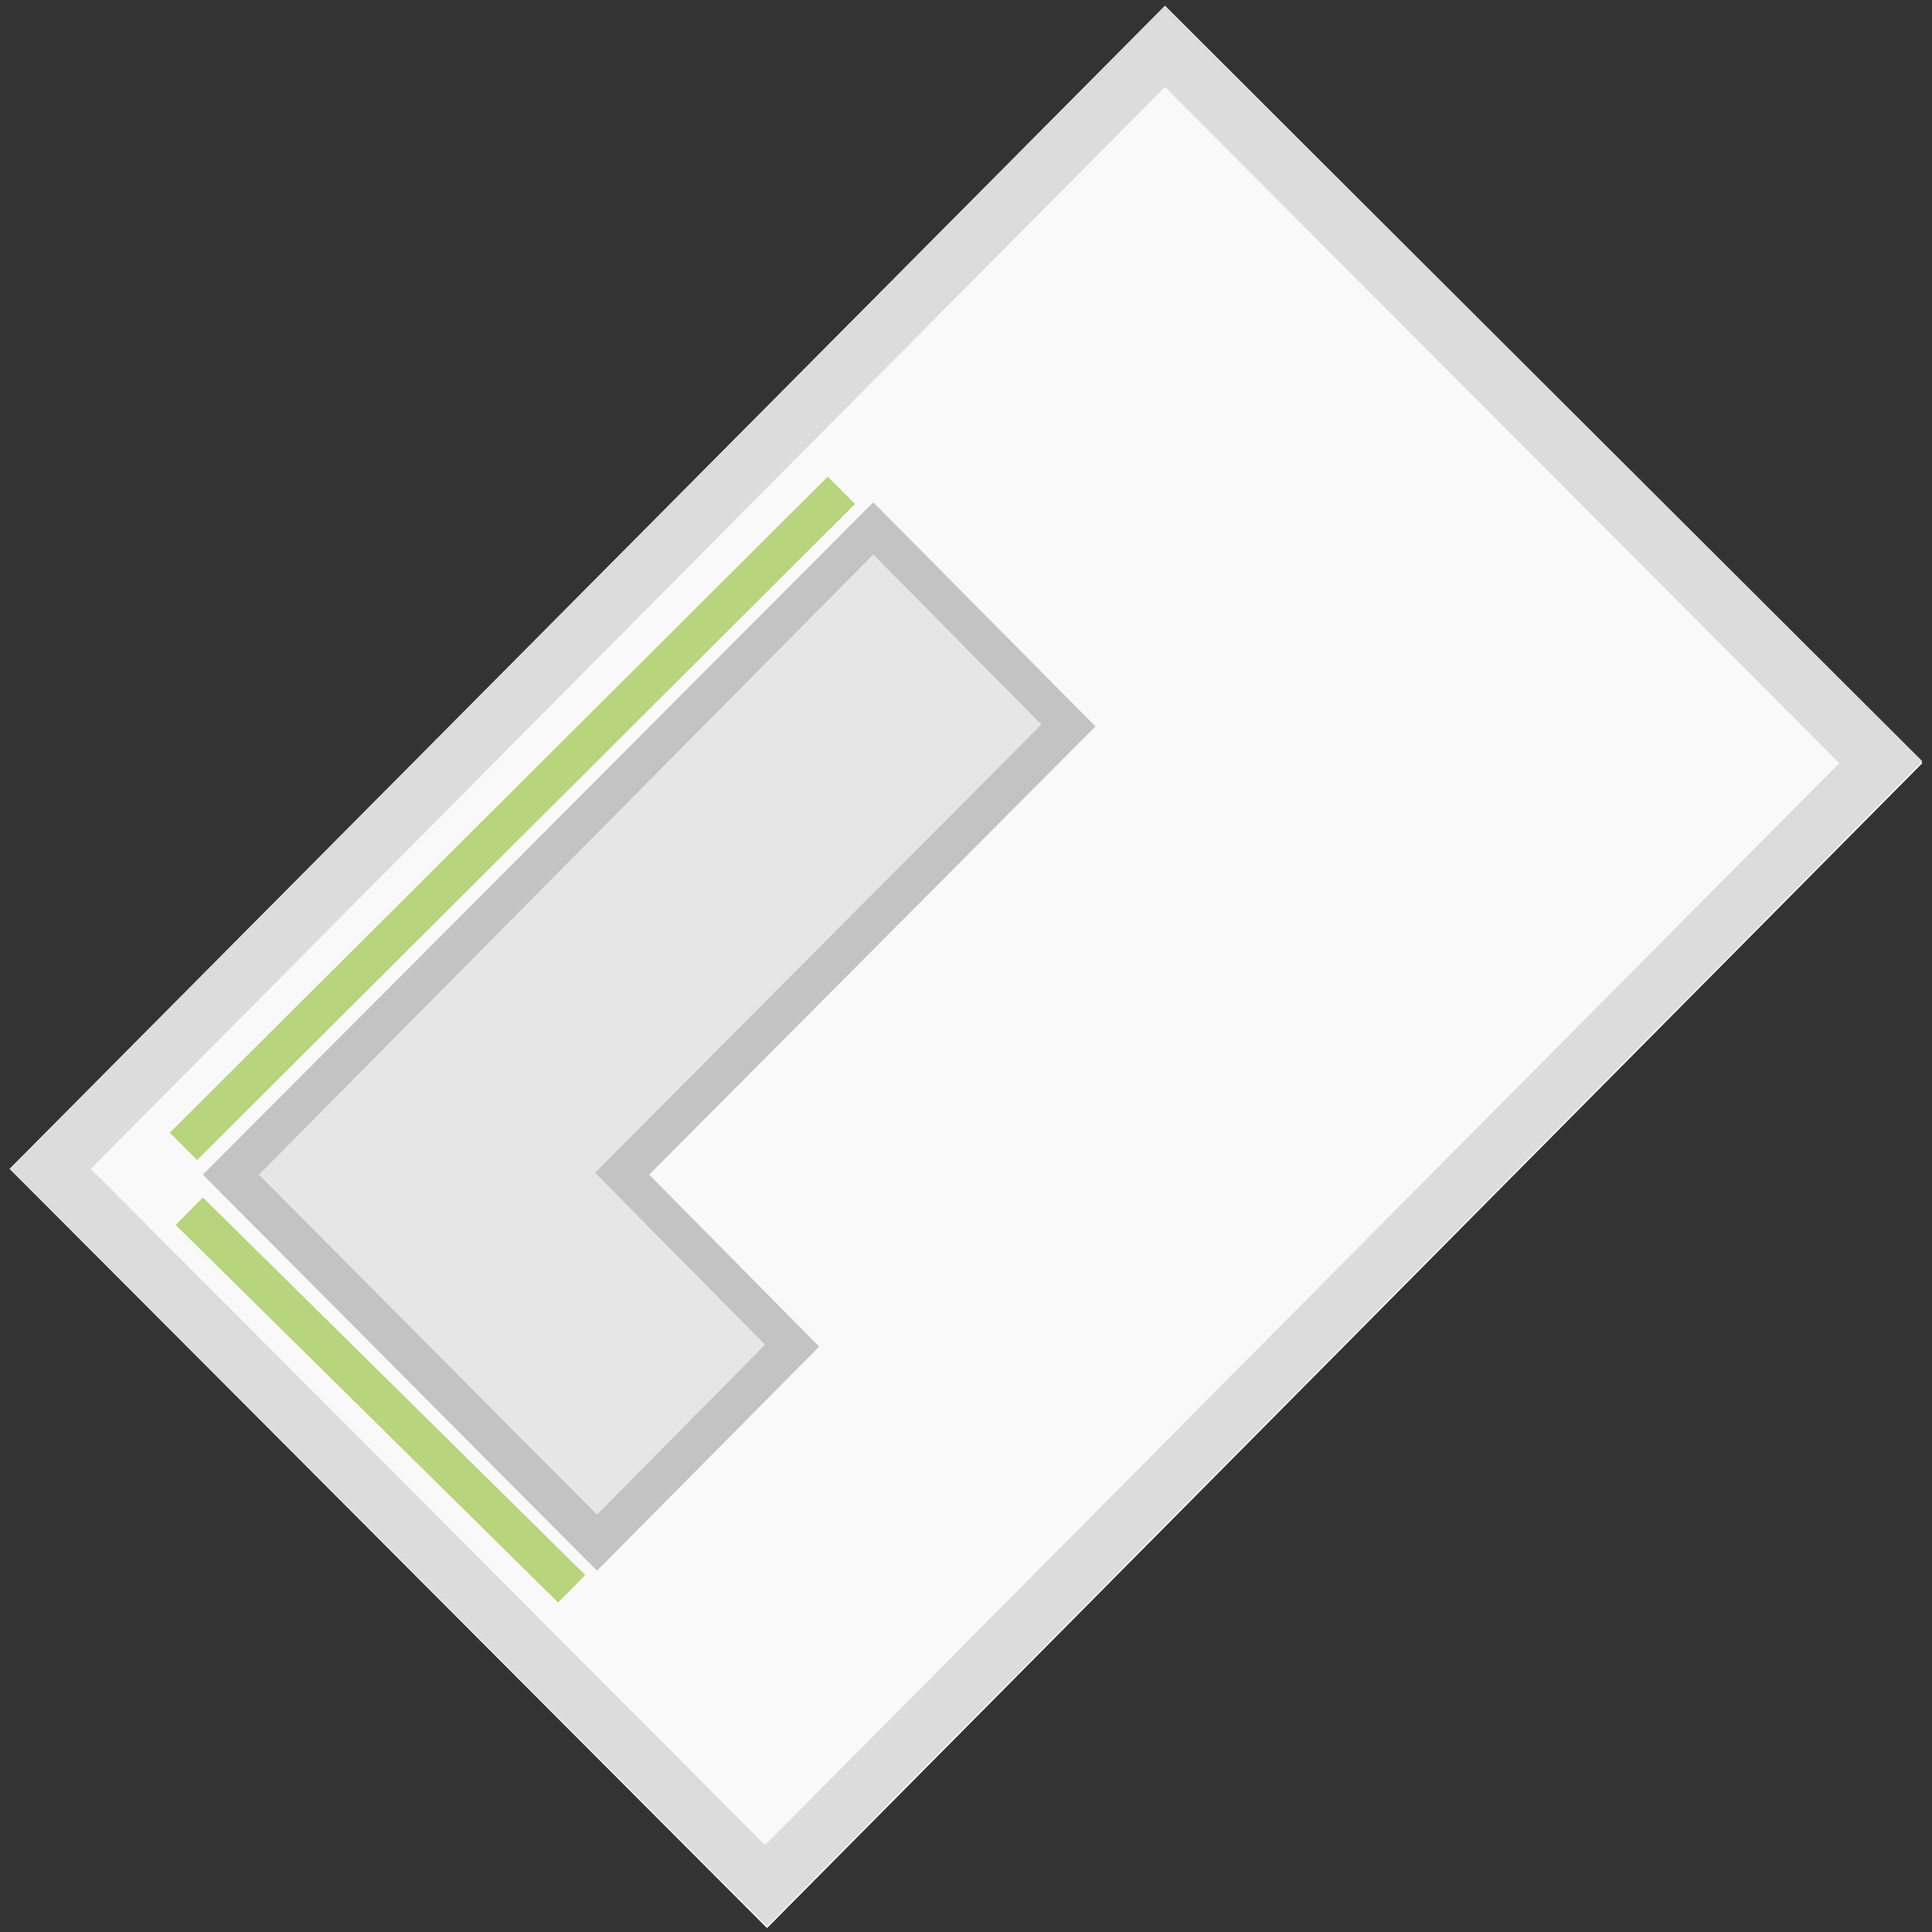 <?xml version="1.0" encoding="utf-8"?>
<!-- Generator: Adobe Illustrator 19.0.1, SVG Export Plug-In . SVG Version: 6.00 Build 0)  -->
<svg version="1.1" id="Слой_1" xmlns="http://www.w3.org/2000/svg" xmlns:xlink="http://www.w3.org/1999/xlink" x="0px" y="0px"
	 viewBox="0 0 100 100" style="enable-background:new 0 0 100 100;" xml:space="preserve">
<rect x="0" y="0" width="100" height="100" fill="#333333" stroke="none"/>
<style type="text/css">
	.st0{fill:#F9F9F9;}
	.st1{fill:#DCDCDC;}
	.st2{fill:#E7E6E6;}
	.st3{fill:#B8D47D;}
	.st4{fill:#C3C3C3;}
</style>
<g>
	<g>
		<path id="Прямоугольник_16_3_" class="st0" d="M99.5,39.5L39.7,99.8L0.5,60.5L60.3,0.3L99.5,39.5z"/>
		<path id="Прямоугольник_16_1_" class="st1" d="M60.3,4.5l34.9,35l-55.6,56l-34.9-35L60.3,4.5 M60.3,0.3L0.5,60.5
			l39.2,39.2l59.8-60.3L60.3,0.3L60.3,0.3z"/>
	</g>
	<g>
		<path id="Фигура_3_1_" class="st2" d="M42.8,26.1L10.2,58.7"/>
		<rect x="25.5" y="18.3" transform="matrix(0.706 0.708 -0.708 0.706 37.797 -6.303)" class="st3" width="2" height="48.1"/>
	</g>
	<g>
		<path id="Фигура_3_копия_1_" class="st2" d="M28.9,81.5L10.5,63.3"/>
		<rect x="5.8" y="71.4" transform="matrix(0.712 0.703 -0.703 0.712 56.564 7.065)" class="st3" width="27.8" height="2"/>
	</g>
	<g>
		<path id="Прямоугольник_23_копия_1_" class="st2" d="M30.9,79.9l-5.5-5.5L12,60.8l13.5-13.6l19.7-19.8
			l10.1,10.2L32.2,60.8l8.8,8.9L30.9,79.9z"/>
		<path class="st4" d="M30.9,81.3L10.5,60.8L45.2,26l11.5,11.6L33.6,60.8l8.8,8.9L30.9,81.3z M13.4,60.8l17.5,17.6l8.7-8.8l-8.8-8.9
			l23.1-23.2l-8.7-8.8L13.4,60.8z"/>
	</g>
</g>
</svg>
